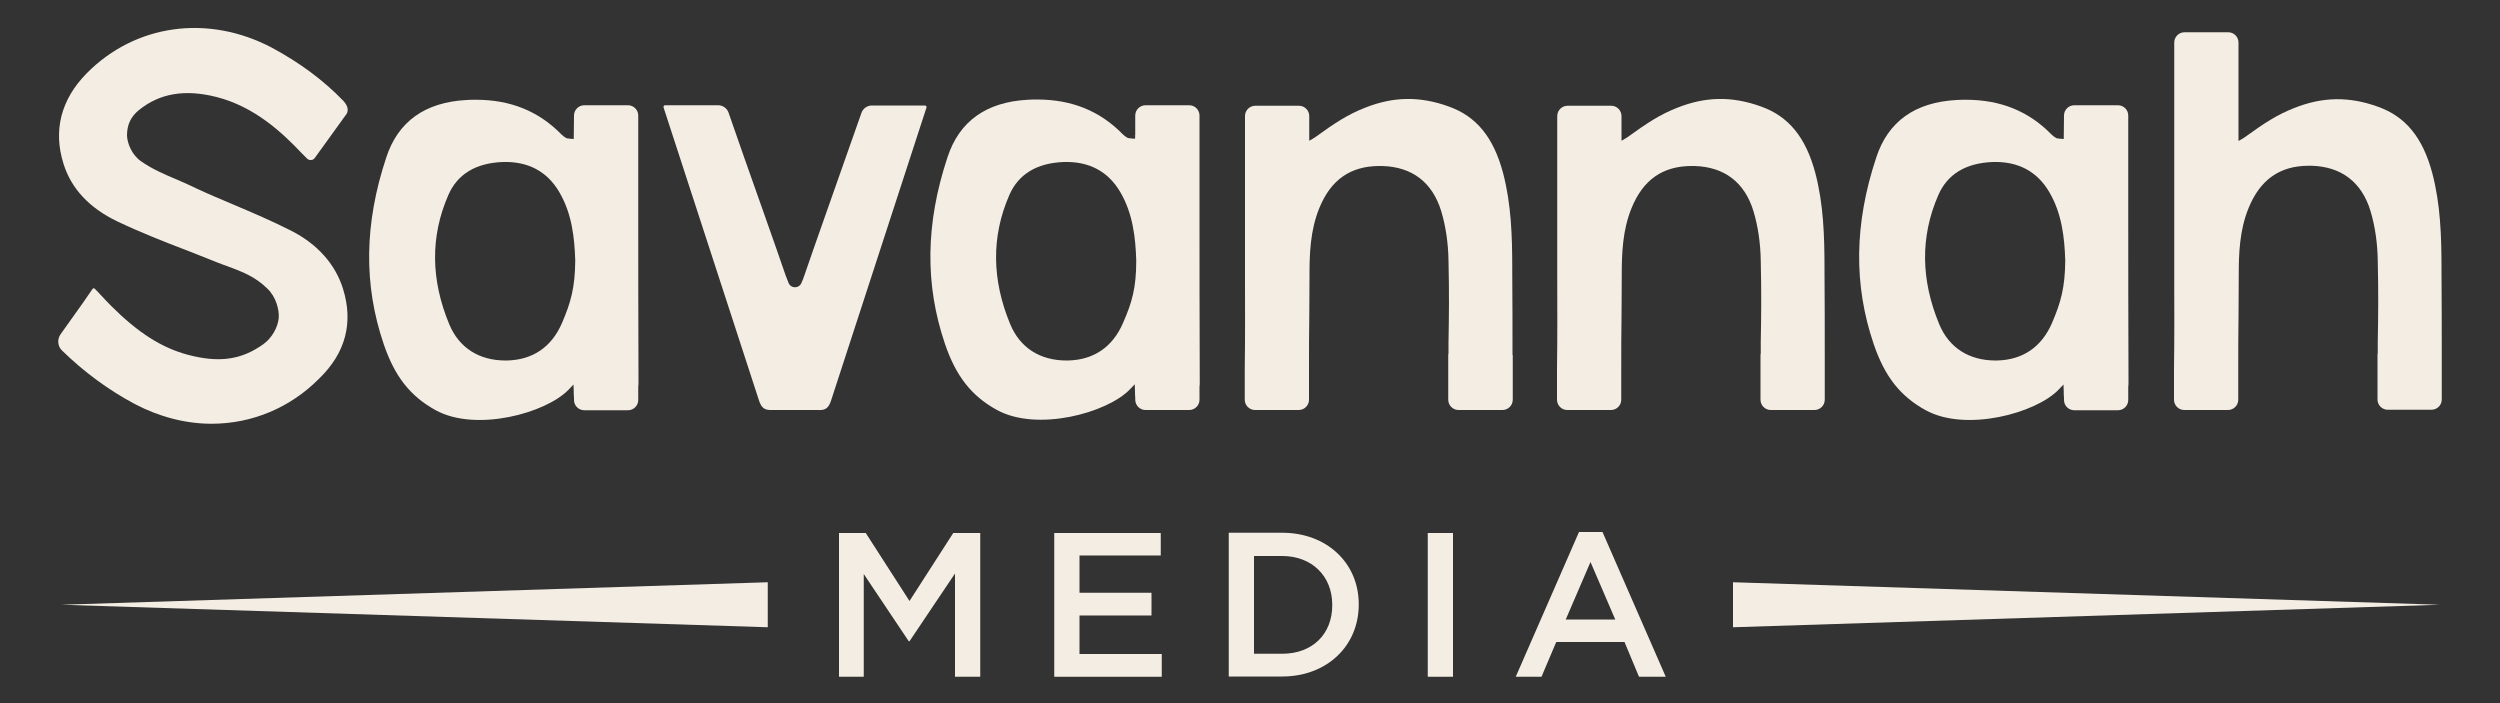 <svg xmlns="http://www.w3.org/2000/svg" xmlns:xlink="http://www.w3.org/1999/xlink" id="Layer_1" x="0px" y="0px" viewBox="0 0 1000 281.2" style="enable-background:new 0 0 1000 281.2;" xml:space="preserve"><rect x="0" y="0" width="1000" height="281.2" fill="#333333" stroke="none"/> <style type="text/css"> .st0{fill:#F4EDE3;} </style> <path class="st0" d="M137.2,115.5c-3.1-9.9-10.3-17.9-20.7-23.2c-7.5-3.8-15.4-7.2-23-10.4l-0.2-0.1c-5-2.1-10-4.2-14.9-6.5 l-3.4-1.6c-1.7-0.8-3.3-1.4-4.8-2.1c-4.7-2-9.2-3.9-13.8-7.1c-3.6-2.5-5.5-7.1-5.6-10.3c0-4.3,1.5-7.5,4.8-10.2 c8.3-6.7,18.4-8.4,31-5.2c15,3.8,26.1,14,34.1,22.5l0,0c0.3,0.3,0.8,0.8,2.1,2.1c0.4,0.4,1,0.7,1.6,0.6c0.6,0,1.1-0.3,1.5-0.8 l12.7-17.6c1.4-2.2-0.6-4.5-1.2-5.2c-8.1-8.4-17.5-15.3-28.6-21.3C83.2,5.6,54.1,9.6,34.6,29.4c-10.2,10.4-13.4,22.8-9.2,36.1 c3.1,10,10.4,17.7,21.4,23c9,4.3,18.4,8,27.5,11.5l0.3,0.1c3.2,1.3,6.4,2.5,9.6,3.8c1,0.4,2,0.8,3,1.2l0.3,0.1 c1.2,0.5,2.4,0.9,3.5,1.3c5.9,2.2,11,4.1,15.9,8.9c3.5,3.3,4.8,8.4,4.6,11.7c-0.3,3.8-2.8,8.2-6.2,10.6c-8.8,6.3-17.8,7.5-30.2,4.2 c-10.5-2.8-20-8.9-30.7-19.6c-1.3-1.4-2.7-2.7-4.1-4.3l-0.1-0.1c-0.7-0.8-1.5-1.6-2.3-2.4c-0.1-0.1-0.3-0.2-0.4-0.2 c-0.2,0-0.4,0.1-0.5,0.3c-1.3,1.9-2.6,3.7-3.8,5.5l-8.9,12.5c-1.5,2-1.3,4.9,0.5,6.6c8.8,8.6,18.6,15.8,29.1,21.4 c9.7,5.1,20.3,7.9,30.7,7.9c16.2,0,31.5-6.4,43.1-18.1C138.3,141.1,141.4,129,137.2,115.5z"></path> <path class="st0" d="M479.8,154.8c0.1-0.8,0.1-1.5,0.1-2.2c-0.1-27.2-0.1-44.9-0.1-67.2c0-7.6,0-15.8,0-25l0-14.2 c0-2.2-1.8-4.1-4.1-4.1h-17.5c-2.2,0-4.1,1.8-4.1,4.1l0,7.9l-0.6,0c0,0,0,0,0,0l0.6,0.1l-0.1,1.3l-1.3-0.1c-0.3,0-0.5,0-0.7-0.1 c-0.4,0-0.8,0-1.2-0.3c-0.5-0.3-1.1-0.7-1.7-1.3c-9.1-9.3-20.3-13.9-34.3-13.9c-1.2,0-2.4,0-3.7,0.1c-16.6,0.9-27.4,8.6-32.1,23 c-8.8,26.5-9.1,50.9-1,74.7c4.4,12.9,10.6,20.8,20.8,26.4c16.1,8.8,44,1.2,53.1-8.2l2-2.1l0.1,2.9c0,0.8,0,1.6,0.1,2.5v0.8 c0,2.2,1.8,4.1,4.1,4.1h17.5c2.2,0,4.1-1.8,4.1-4.1V154.8z M449.2,129.2c-4.2,9.7-11.8,14.8-22.1,15l-0.5,0 c-10.6,0-18.6-5.1-22.5-14.5c-7.4-17.8-7.6-35.1-0.4-51.6c3.6-8.4,11-12.9,21.8-13.3c10.1-0.3,17.7,3.7,22.6,12 c5.1,8.7,6.1,18.3,6.4,27.4C454.5,115.2,452.8,121,449.2,129.2z"></path> <path class="st0" d="M605,142c0-0.2,0-0.3,0-0.4l0-0.1c0-10.4,0-20.1-0.1-32.7l0-1.2c0-13.2-0.4-26-3.7-38.5 c-3.8-14.2-10.7-22.6-21.7-26.5c-11.6-4.2-22.2-4-33.5,0.5c-6.7,2.6-12.1,6.1-19.8,11.7c-0.2,0.1-0.4,0.3-0.6,0.4l-1.9,1.1v-9.9 c0-2.2-1.8-4.1-4.1-4.1h-17.5c-2.2,0-4.1,1.8-4.1,4.1v10.3c0,0.4,0,0.6,0,0.9l0,3.1V67c0,0.2,0,0.4,0,0.5c0,4.9,0,9,0,13.5 c0,4,0,8.2,0,13.3c0,7.3,0,13.3,0,18.8c0,10.7,0.1,20-0.1,34.5c0,0.2,0,0.5,0,0.8l0,11.5c0,2.2,1.8,4.1,4.1,4.1h17.5 c2.2,0,4.1-1.8,4.1-4.1v-12.3c0-8.8,0-14.2,0.1-19.7c0-5,0.1-10.1,0.1-18.1c0-8.2,0.3-17.7,3.9-26.5c4.6-11.4,12.5-16.9,24.1-16.9 c0.3,0,0.6,0,1,0c12.1,0.3,20.2,6.6,23.7,18.1c1.8,6,2.8,12.8,2.9,19.8c0.3,13.2,0.2,21.8,0,32.7l0,4.2c0,0.4-0.1,0.6-0.1,0.8v6.2 c0,1.6,0,3.2,0,4.9l0,6.8c0,2.2,1.8,4.1,4.1,4.1H601c2.2,0,4.1-1.8,4.1-4.1V142z"></path> <path class="st0" d="M255.3,154.8c0.1-0.8,0.1-1.5,0.1-2.2c-0.1-27.4-0.1-45-0.1-67.3c0-7.6,0-15.7,0-24.9l0-14.2 c0-2.2-1.8-4.1-4.1-4.1h-17.5c-2.2,0-4.1,1.8-4.1,4.1l-0.1,9.4l-1.3-0.1c-0.3,0-0.5,0-0.7-0.1c-0.4,0-0.8,0-1.2-0.3 c-0.5-0.3-1.1-0.7-1.7-1.3c-9.1-9.3-20.3-13.9-34.3-13.9c-1.2,0-2.4,0-3.7,0.1c-16.6,0.9-27.4,8.6-32.1,23 c-8.8,26.5-9.1,50.9-1,74.7c4.4,12.9,10.6,20.8,20.8,26.4c16.1,8.8,44,1.2,53.1-8.2l2-2.1l0.1,2.9c0,0.8,0,1.6,0.1,2.5v0.8 c0,2.2,1.8,4.1,4.1,4.1h17.5c2.2,0,4.1-1.8,4.1-4.1V154.8z M224.8,129.2c-4.2,9.7-11.8,14.8-22.1,15l-0.5,0 c-10.6,0-18.6-5.1-22.5-14.5c-7.4-17.8-7.6-35.1-0.4-51.6c3.6-8.4,11-12.9,21.8-13.3c10.1-0.3,17.7,3.7,22.6,12 c5.1,8.7,6.1,18.3,6.4,27.4C230,115.2,228.3,121,224.8,129.2z"></path> <path class="st0" d="M851.3,154.8c0.1-0.8,0.1-1.5,0.1-2.2c-0.1-27.6-0.1-45.2-0.1-67.5c0-7.5,0-15.5,0-24.6l0-14.3 c0-2.2-1.8-4.1-4.1-4.1h-17.5c-2.2,0-4.1,1.8-4.1,4.1l-0.1,9.4l-1.3-0.1c-0.3,0-0.5,0-0.7-0.1c-0.4,0-0.8,0-1.2-0.3 c-0.5-0.3-1.1-0.7-1.7-1.3c-9.1-9.3-20.3-13.9-34.3-13.9c-1.2,0-2.4,0-3.7,0.1c-16.6,0.9-27.4,8.6-32.1,23 c-8.8,26.5-9.1,50.9-1,74.7c4.4,12.9,10.6,20.8,20.8,26.4c16.1,8.8,44,1.2,53.1-8.2l2-2.1l0.1,2.9c0,0.8,0,1.6,0.1,2.5v0.8 c0,2.2,1.8,4.1,4.1,4.1h17.5c2.2,0,4.1-1.8,4.1-4.1V154.8z M820.8,129.2c-4.2,9.7-11.8,14.8-22.1,15l-0.5,0 c-10.6,0-18.6-5.1-22.5-14.5c-7.4-17.8-7.6-35.1-0.4-51.6c3.6-8.4,11-12.9,21.8-13.3c10.1-0.3,17.7,3.7,22.6,12 c5.1,8.7,6.1,18.3,6.4,27.4C826,115.2,824.3,121,820.8,129.2z"></path> <path class="st0" d="M729.9,142c0-0.2,0-0.3,0-0.4c0-10.6,0-20.2-0.1-32.8l0-1.2c0-13.2-0.4-26-3.7-38.5 c-3.8-14.2-10.7-22.6-21.7-26.5c-11.6-4.2-22.2-4-33.5,0.5c-6.7,2.6-12.1,6.1-19.8,11.7c-0.2,0.1-0.4,0.3-0.6,0.4l-1.9,1.1v-9.9 c0-2.2-1.8-4.1-4.1-4.1H627c-2.2,0-4.1,1.8-4.1,4.1v10.3c0,0.4,0,0.6,0,0.9l0,3.1V67c0,0.2,0,0.4,0,0.5c0,4.8,0,8.9,0,13.4 c0,3.9,0,8.2,0,13.4c0,7.3,0,13.3,0,18.8c0,10.7,0.1,20-0.1,34.5c0,0.2,0,0.5,0,0.8l0,11.5c0,2.2,1.8,4.1,4.1,4.1h17.5 c2.2,0,4.1-1.8,4.1-4.1v-12.3c0-8.8,0-14.2,0.1-19.7c0-5,0.1-10.1,0.1-18.1c0-8.2,0.3-17.7,3.9-26.5c4.6-11.4,12.5-16.9,24.1-16.9 c0.3,0,0.6,0,1,0c12.1,0.3,20.2,6.6,23.7,18.1c1.8,6,2.8,12.8,2.9,19.8c0.3,13.2,0.2,21.8,0,32.7l0,4.2c0,0.4-0.1,0.6-0.1,0.8v6.2 c0,1.6,0,3.2,0,4.9l0,6.8c0,2.2,1.8,4.1,4.1,4.1h17.5c2.2,0,4.1-1.8,4.1-4.1V142z"></path> <path class="st0" d="M976.7,142c0-0.2,0-0.3,0-0.4l0-0.1c0-10.4,0-20.1-0.1-32.6l0-1.2c0-13.2-0.4-26-3.7-38.5 c-3.8-14.2-10.7-22.6-21.7-26.5c-11.6-4.2-22.2-4-33.5,0.5c-6.7,2.6-12.1,6.1-19.8,11.7c-0.2,0.1-0.4,0.3-0.6,0.4l-1.9,1.1V17 c0-2.2-1.8-4.1-4.1-4.1h-17.5c-2.2,0-4.1,1.8-4.1,4.1v39.5c0,0.4,0,0.6,0,0.9l0,3.1V67c0,0.2,0,0.4,0,0.5c0,4.8,0,8.8,0,13.2l0,0.2 c0,3.9,0,8.2,0,13.4c0,7,0,12.6,0,17.9l0,0.9c0,10.7,0.1,19.9-0.1,34.5c0,0.2,0,0.5,0,0.8l0,11.5c0,2.2,1.8,4.1,4.1,4.1h17.5 c2.2,0,4.1-1.8,4.1-4.1v-12.3c0-8.8,0-14.1,0.1-19.6c0-5.1,0.1-10.2,0.1-18.2c0-8.2,0.3-17.7,3.9-26.5c4.6-11.4,12.5-17,24.1-17 c0.3,0,0.6,0,1,0c12.1,0.3,20.2,6.6,23.7,18.1c1.8,6,2.8,12.8,2.9,19.8c0.3,13.2,0.2,21.8,0,32.7l0,4.2c0,0.4-0.1,0.6-0.1,0.8v6.2 c0,1.6,0,3.2,0,4.9l0,6.8c0,2.2,1.8,4.1,4.1,4.1h17.5c2.2,0,4.1-1.8,4.1-4.1V142z"></path> <path class="st0" d="M303.6,160.2c1,3,2.2,3.9,5.2,3.8l9.2,0l9.1,0c3,0.2,4.3-0.7,5.3-3.7l38.2-117.3c0.1-0.2,0-0.4-0.1-0.5 c-0.1-0.2-0.3-0.3-0.5-0.3l-21.3,0c-1.8,0-3.5,1.2-4.1,2.9l-6.1,17.3c-5.6,16-12,33.9-16.8,47.9c-0.2,0.7-0.6,1.7-1.1,2.8 c-0.4,1.1-1.5,1.8-2.6,1.8c-1.2,0-2.2-0.7-2.6-1.8c-0.4-1.1-0.8-2.1-1.1-2.8c-4.8-14-11.2-31.9-16.8-47.8L291.4,45 c-0.6-1.7-2.3-2.9-4.1-2.9l-21.3,0c-0.2,0-0.4,0.1-0.5,0.3c-0.1,0.2-0.1,0.4-0.1,0.5L303.6,160.2z"></path> <polygon class="st0" points="392.1,270.7 392.1,213.2 381.3,213.2 363.8,240.4 346.3,213.2 335.6,213.2 335.6,270.7 345.5,270.7 345.5,229.6 363.5,256.5 363.8,256.5 382,229.4 382,270.7 "></polygon> <polygon class="st0" points="460.6,246.2 460.6,237.1 431.8,237.1 431.8,222.2 464.3,222.2 464.3,213.2 421.7,213.2 421.7,270.7 464.7,270.7 464.7,261.6 431.8,261.6 431.8,246.2 "></polygon> <path class="st0" d="M543.5,241.7c0-16.6-12.9-28.6-30.6-28.6h-21.4v57.5h21.4c17.7,0,30.6-12.1,30.6-28.8V241.7z M532.9,242.1 c0,11.6-8,19.4-20,19.4h-11.3v-39.1h11.3c11.8,0,20,8,20,19.5V242.1z"></path> <rect x="571.1" y="213.2" class="st0" width="10.1" height="57.5"></rect> <path class="st0" d="M649.8,256.8l5.8,13.9h10.7L641,212.8h-9.4l-25.3,57.9h10.3l5.9-13.9H649.8z M636.2,224.8l9.9,23h-19.8 L636.2,224.8z"></path> <polygon class="st0" points="24.5,241.9 307.1,250.9 307.1,232.9 24.5,241.9 "></polygon> <polygon class="st0" points="975.9,241.9 693.2,232.9 693.2,250.9 975.9,241.9 "></polygon> </svg>